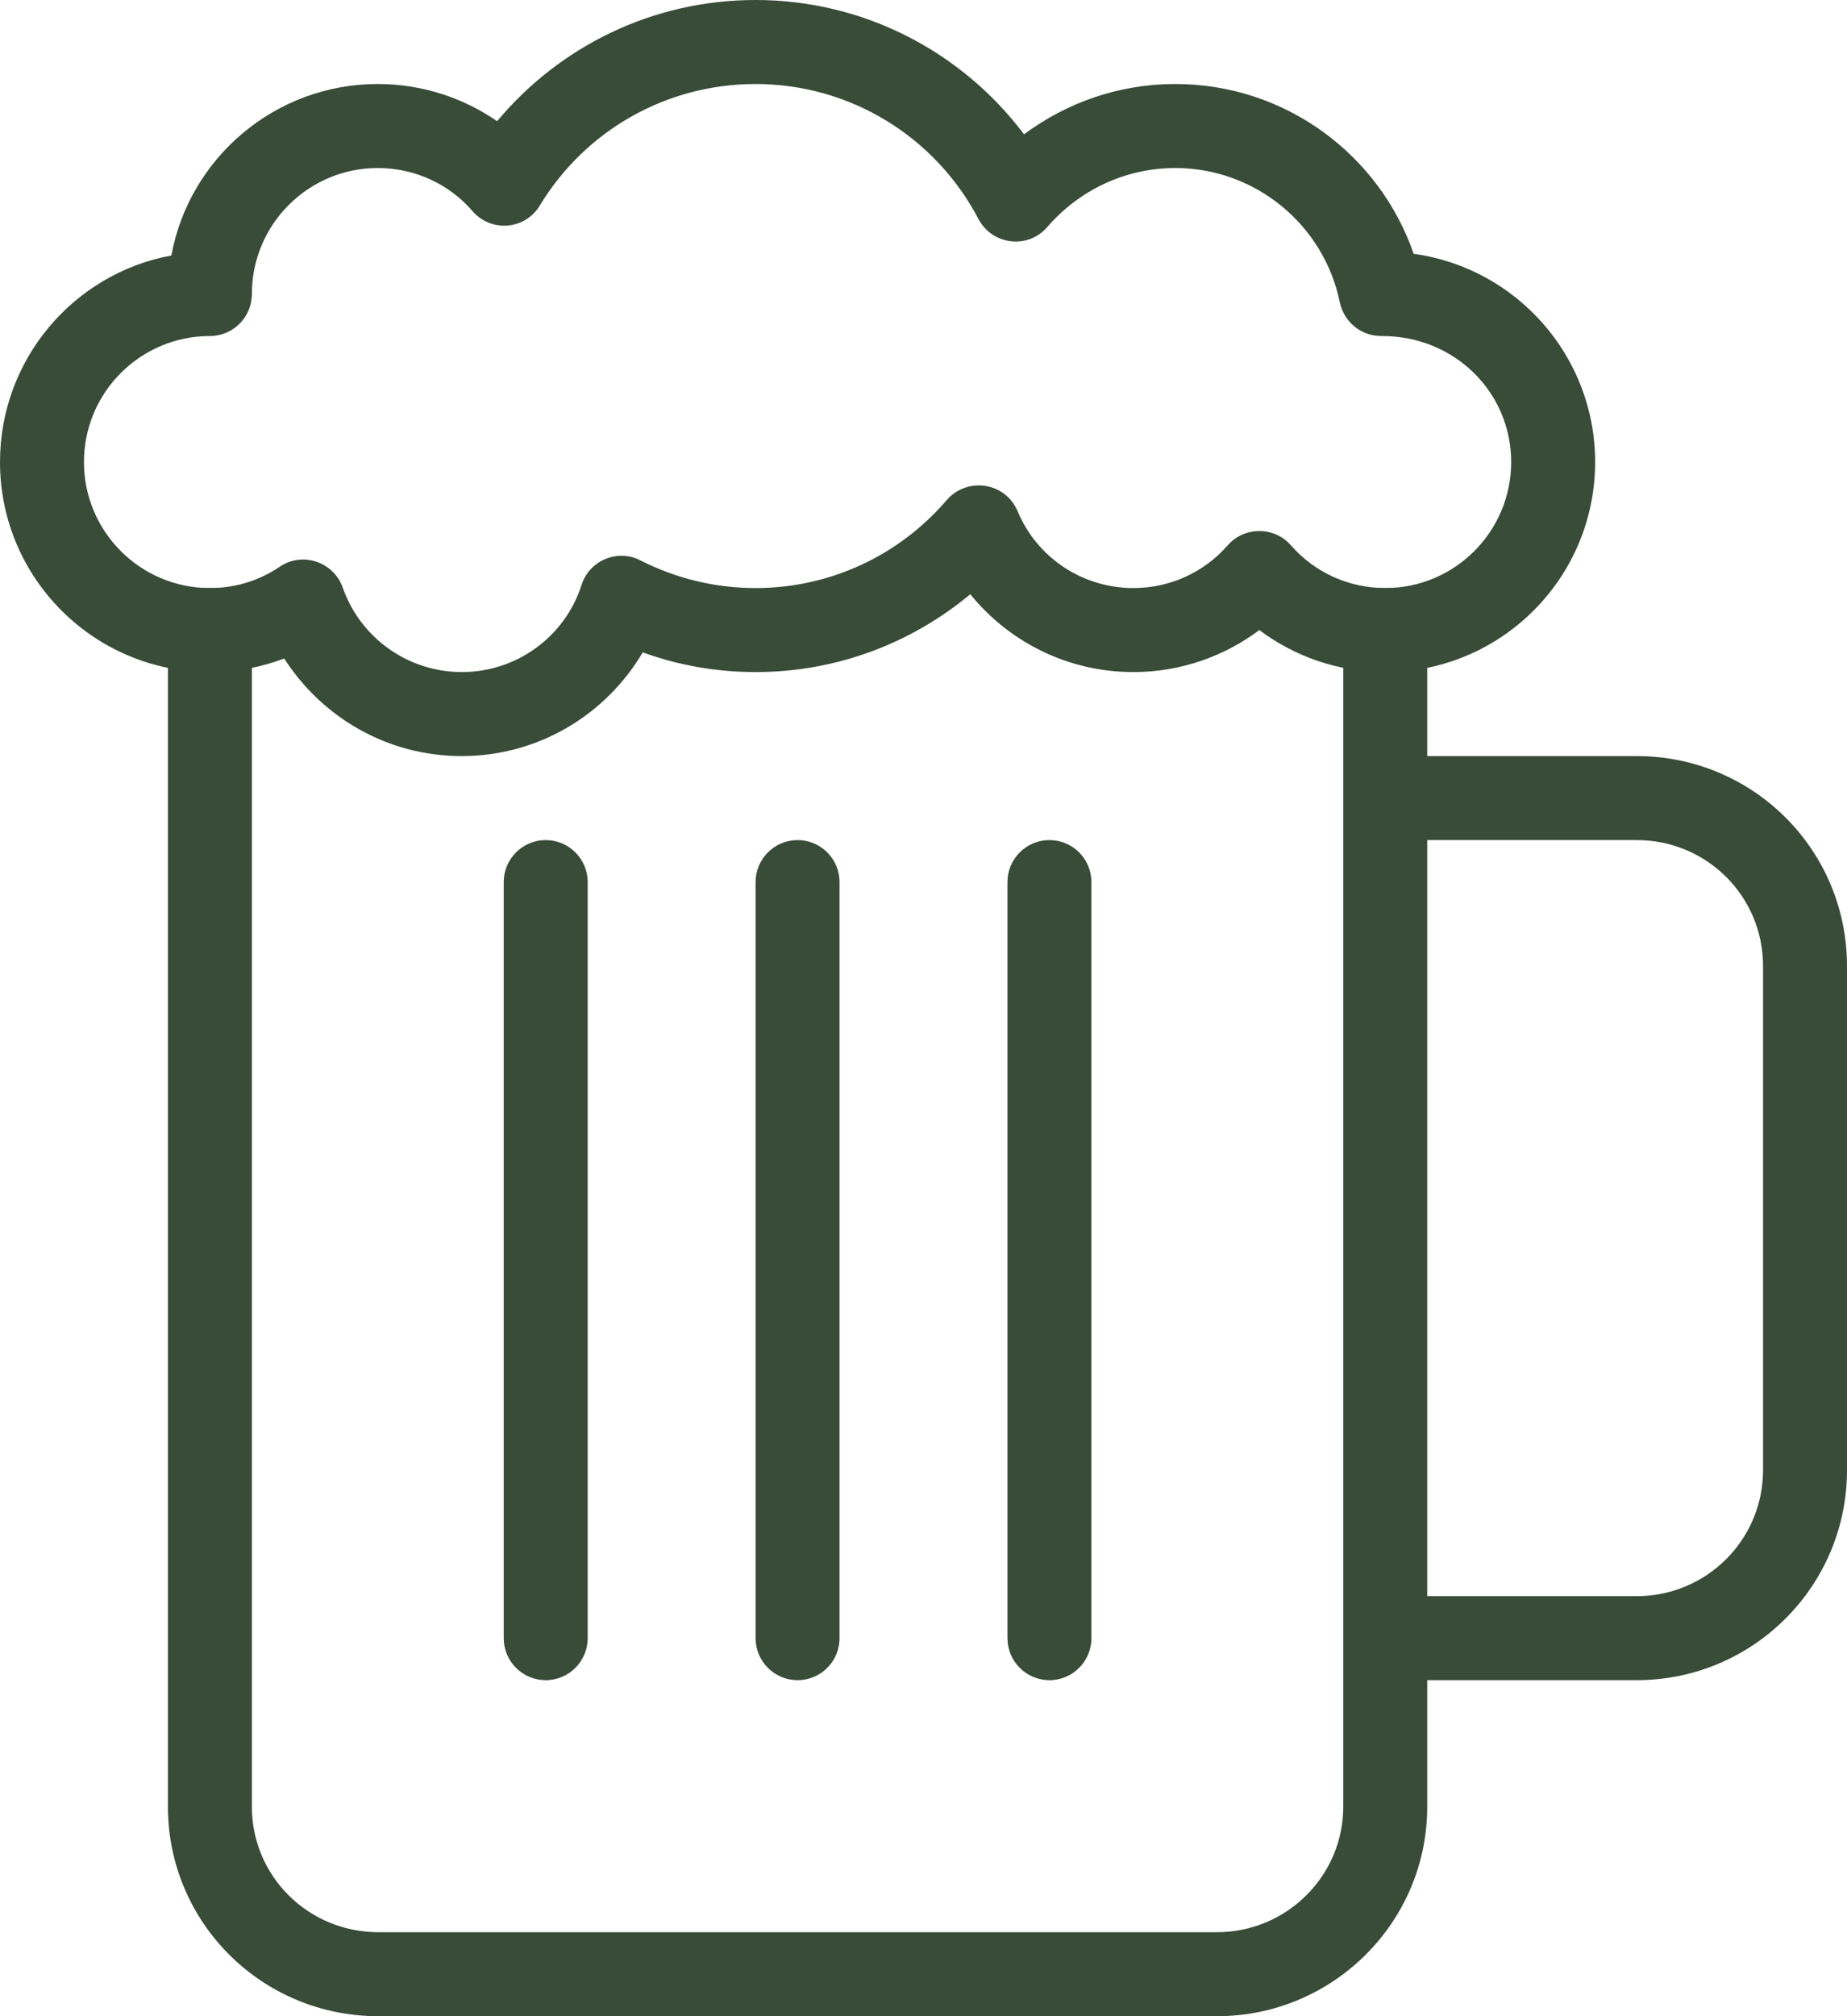 <?xml version="1.0" encoding="UTF-8" standalone="no"?><svg xmlns="http://www.w3.org/2000/svg" xmlns:xlink="http://www.w3.org/1999/xlink" fill="#384c37" height="18" preserveAspectRatio="xMidYMid meet" version="1" viewBox="0.0 0.0 16.5 18.0" width="16.5" zoomAndPan="magnify"><g id="change1_1"><path d="M 1.5 16.129 C 1.5 17.164 2.34 18 3.379 18 L 10.871 18 C 11.906 18 12.75 17.164 12.75 16.129 L 12.75 5.25 L 12 5.25 L 12 16.129 C 12 16.746 11.496 17.25 10.871 17.25 L 3.379 17.25 C 2.754 17.25 2.25 16.75 2.25 16.129 L 2.25 5.25 L 1.5 5.25 Z M 1.5 16.129" fill="inherit"/><path d="M 14.621 7.5 C 15.246 7.5 15.75 8 15.75 8.625 L 15.75 13.125 C 15.75 13.746 15.246 14.25 14.621 14.25 L 12.375 14.25 L 12.375 15 L 14.621 15 C 15.66 15 16.5 14.16 16.5 13.125 L 16.5 8.625 C 16.5 7.586 15.66 6.75 14.621 6.75 L 12.375 6.75 L 12.375 7.5 Z M 14.621 7.5" fill="inherit"/><path d="M 9 14.625 C 9 14.832 9.168 15 9.375 15 C 9.582 15 9.75 14.832 9.75 14.625 L 9.75 7.875 C 9.75 7.668 9.582 7.5 9.375 7.5 C 9.168 7.5 9 7.668 9 7.875 Z M 9 14.625" fill="inherit"/><path d="M 6.75 14.625 C 6.75 14.832 6.918 15 7.125 15 C 7.332 15 7.5 14.832 7.5 14.625 L 7.5 7.875 C 7.5 7.668 7.332 7.5 7.125 7.5 C 6.918 7.5 6.75 7.668 6.75 7.875 Z M 6.75 14.625" fill="inherit"/><path d="M 4.5 14.625 C 4.5 14.832 4.668 15 4.875 15 C 5.082 15 5.25 14.832 5.25 14.625 L 5.25 7.875 C 5.25 7.668 5.082 7.5 4.875 7.5 C 4.668 7.5 4.5 7.668 4.5 7.875 Z M 4.5 14.625" fill="inherit"/><path d="M 6.75 6 C 6.395 6 6.055 5.938 5.742 5.824 C 5.414 6.379 4.812 6.75 4.125 6.75 C 3.457 6.75 2.875 6.402 2.539 5.879 C 2.332 5.957 2.109 6 1.875 6 C 0.84 6 0 5.16 0 4.125 C 0 3.207 0.66 2.441 1.531 2.281 C 1.691 1.41 2.457 0.75 3.375 0.75 C 3.773 0.75 4.141 0.875 4.441 1.082 C 4.992 0.422 5.82 0 6.75 0 C 7.73 0 8.602 0.473 9.148 1.199 C 9.527 0.918 9.992 0.75 10.5 0.75 C 11.484 0.75 12.324 1.383 12.629 2.266 C 13.543 2.391 14.25 3.176 14.25 4.125 C 14.25 5.16 13.41 6 12.375 6 C 11.953 6 11.562 5.859 11.25 5.625 C 10.938 5.859 10.547 6 10.125 6 C 9.539 6 9.012 5.73 8.668 5.305 C 8.148 5.738 7.48 6 6.75 6 Z M 5.195 5.223 C 5.266 5 5.52 4.898 5.723 5.004 C 6.039 5.164 6.387 5.25 6.75 5.25 C 7.414 5.25 8.031 4.961 8.457 4.465 C 8.641 4.254 8.98 4.305 9.09 4.562 C 9.262 4.977 9.668 5.25 10.125 5.25 C 10.453 5.25 10.758 5.109 10.969 4.867 C 11.117 4.699 11.383 4.699 11.531 4.867 C 11.742 5.109 12.047 5.25 12.375 5.25 C 12.996 5.25 13.5 4.746 13.5 4.125 C 13.5 3.504 12.996 3 12.348 3 C 12.164 3.004 12.008 2.879 11.969 2.699 C 11.828 2.008 11.215 1.5 10.5 1.5 C 10.055 1.5 9.645 1.695 9.359 2.023 C 9.188 2.227 8.867 2.191 8.742 1.957 C 8.355 1.219 7.594 0.75 6.75 0.75 C 5.953 0.75 5.23 1.164 4.824 1.832 C 4.695 2.051 4.391 2.078 4.223 1.887 C 4.012 1.641 3.703 1.5 3.375 1.5 C 2.754 1.5 2.25 2.004 2.25 2.625 C 2.25 2.832 2.082 3 1.875 3 C 1.254 3 0.75 3.504 0.75 4.125 C 0.75 4.746 1.254 5.25 1.875 5.25 C 2.102 5.25 2.316 5.184 2.5 5.059 C 2.703 4.922 2.98 5.016 3.062 5.246 C 3.219 5.695 3.645 6 4.125 6 C 4.617 6 5.047 5.684 5.195 5.223 Z M 5.195 5.223" fill="inherit" fill-rule="evenodd"/></g></svg>